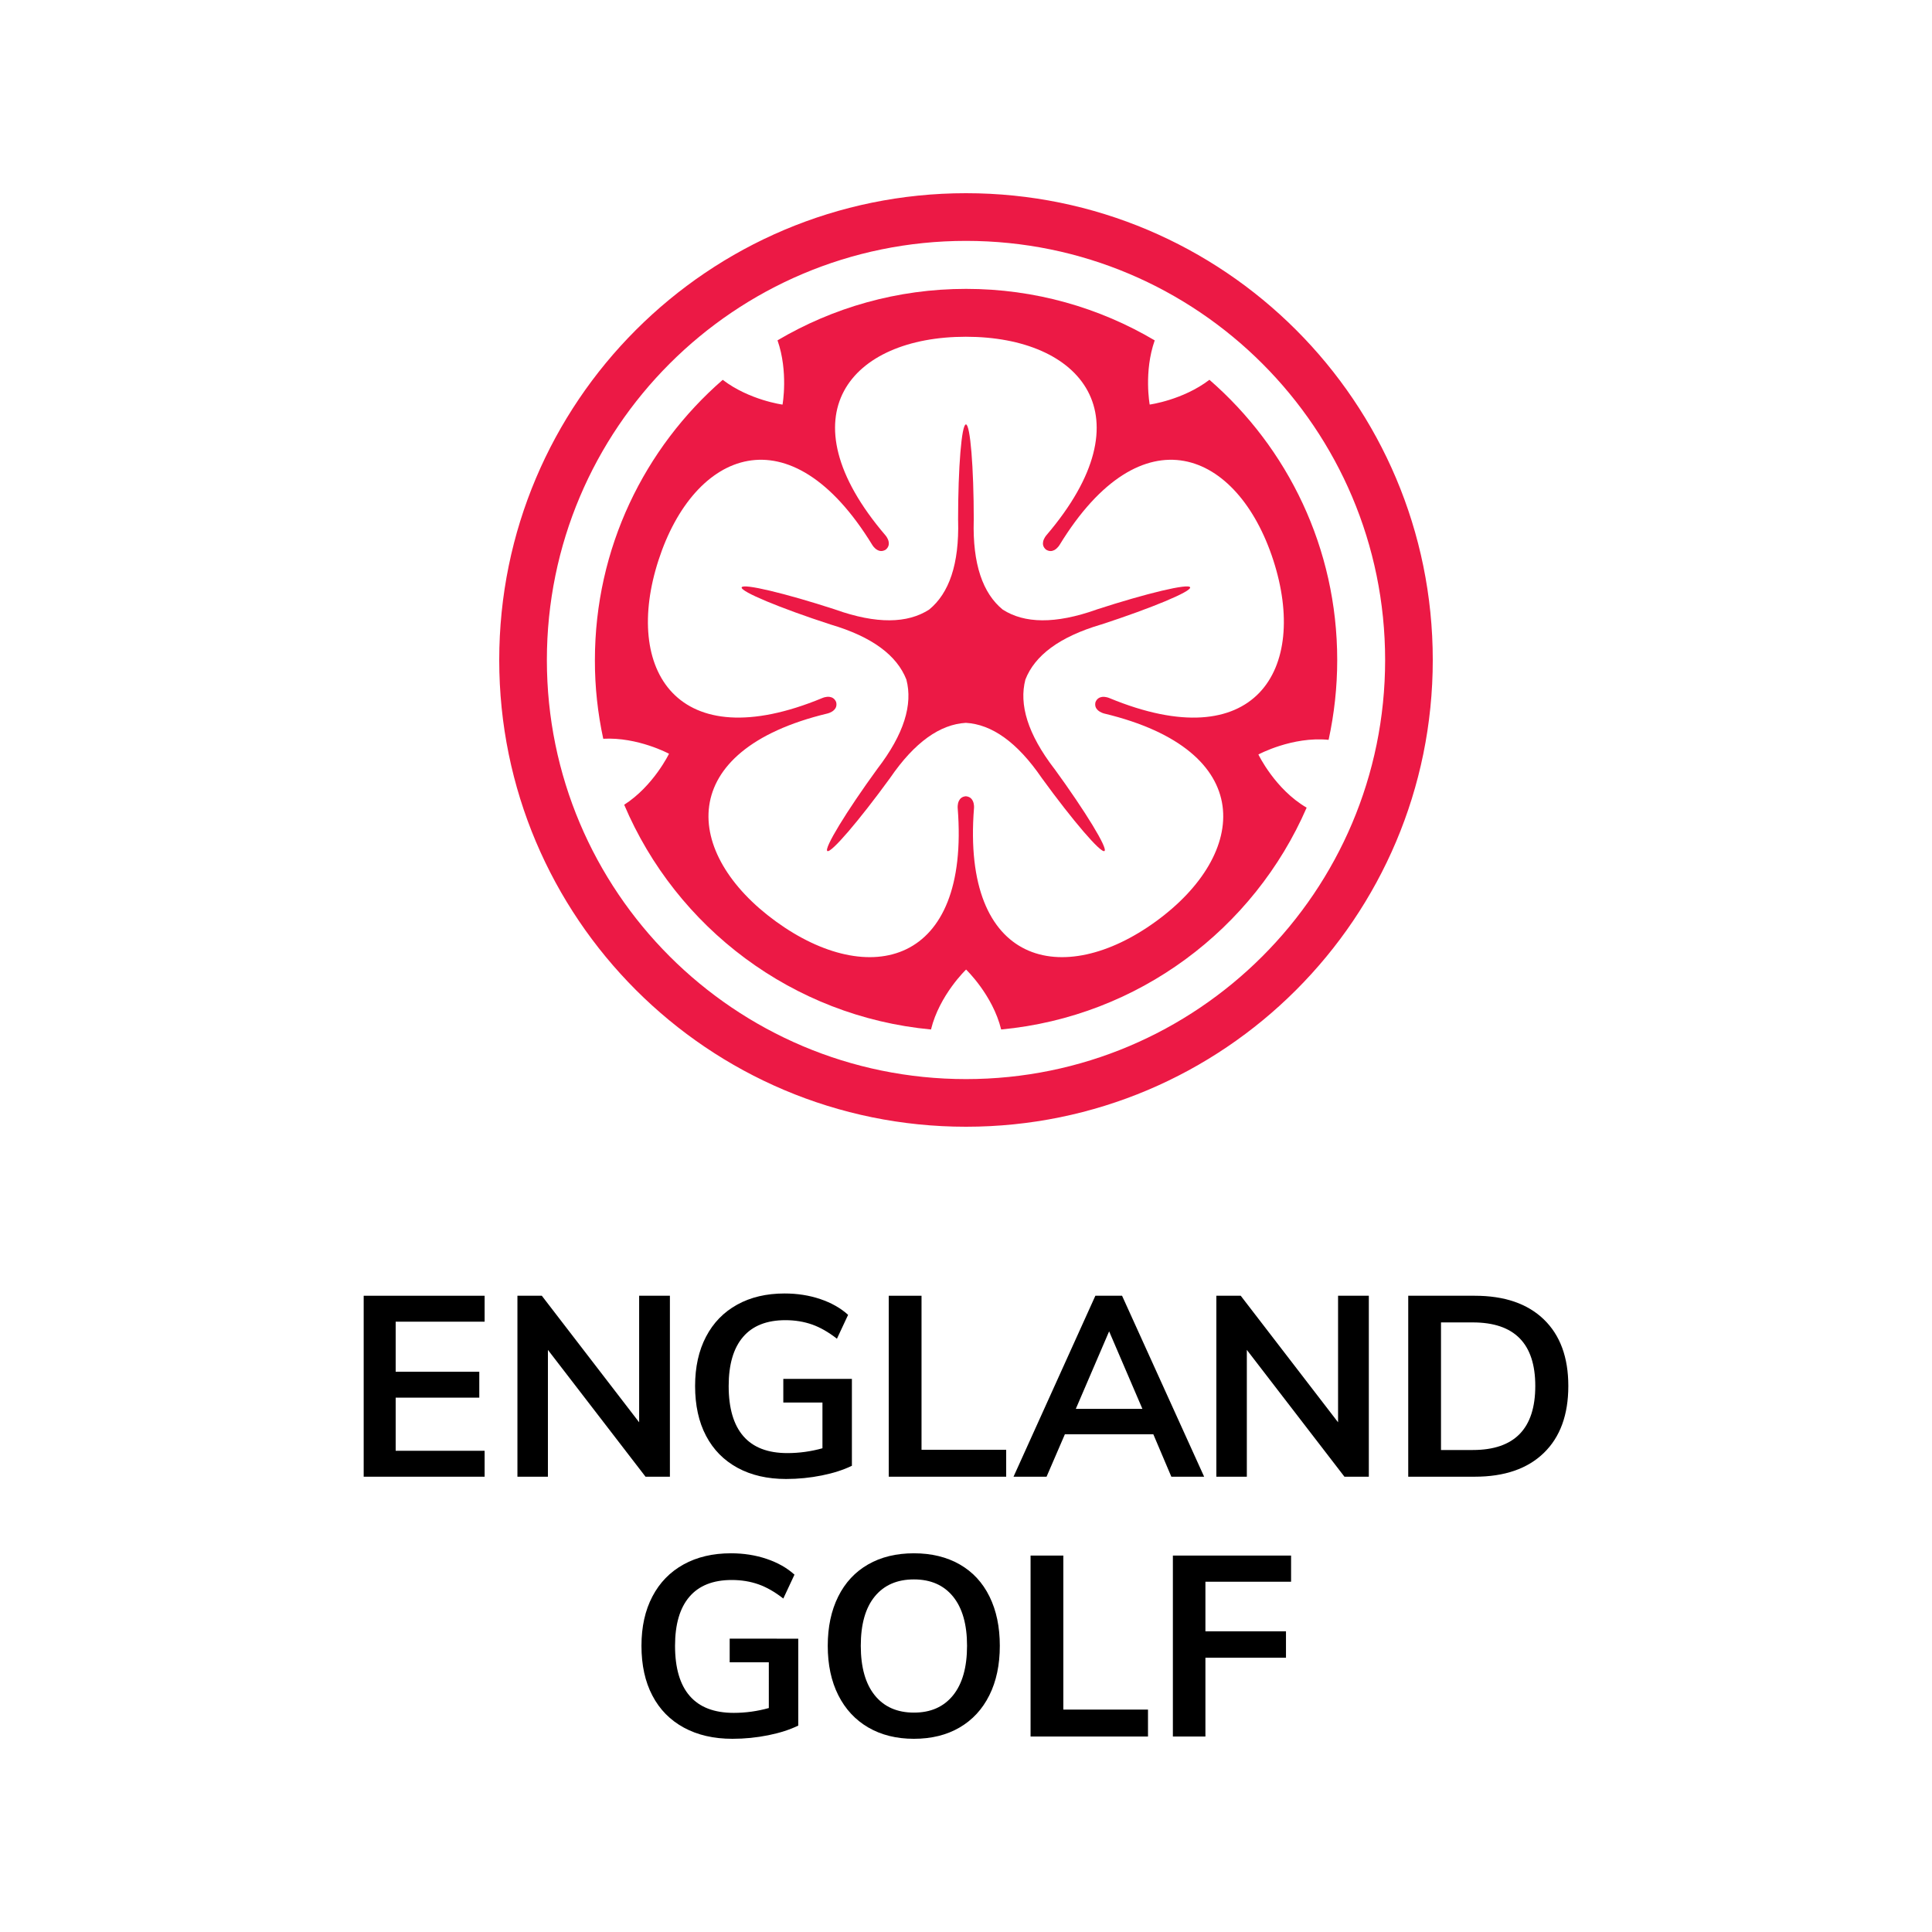 <?xml version="1.0" encoding="utf-8"?>
<!-- Generator: Adobe Illustrator 28.1.0, SVG Export Plug-In . SVG Version: 6.00 Build 0)  -->
<svg version="1.1" xmlns="http://www.w3.org/2000/svg" xmlns:xlink="http://www.w3.org/1999/xlink" x="0px" y="0px"
	 viewBox="0 0 500 500" style="enable-background:new 0 0 500 500;" xml:space="preserve">
<style type="text/css">
	.st0{fill:none;}
	.st1{fill:#EC1945;}
</style>
<g id="Layer_2">
	<rect x="0.12" y="0.17" class="st0" width="500" height="500"/>
</g>
<g id="Layer_1">
	<g>
		<g>
			<path class="st1" d="M250,291.6c66.72,0,120.8-54.09,120.8-120.79C370.8,104.08,316.72,50,250,50s-120.8,54.08-120.8,120.82
				C129.2,237.51,183.28,291.6,250,291.6 M250,62.34c59.9,0,108.47,48.56,108.47,108.48c0,59.89-48.57,108.45-108.47,108.45
				s-108.47-48.56-108.47-108.45C141.54,110.9,190.1,62.34,250,62.34"/>
			<path class="st1" d="M214.91,161.61l0.04,0.02l-0.03-0.02c10.9,3.21,17.22,8.06,19.65,14.26c1.69,6.44-0.58,14.09-7.51,23.1
				l0.02-0.04c-0.01,0.02-0.02,0.04-0.02,0.04c-8.07,11.09-13.85,20.62-12.95,21.27c0.91,0.66,8.17-7.8,16.23-18.88
				c0,0,0.01-0.01,0.02-0.03l-0.02,0.03c6.42-9.38,12.99-13.9,19.63-14.29c6.64,0.39,13.22,4.9,19.65,14.29l-0.03-0.03
				c0.01,0.01,0.01,0.03,0.03,0.03c8.05,11.08,15.32,19.54,16.22,18.88c0.91-0.65-4.89-10.18-12.95-21.26l-0.02-0.05l0,0.04
				c-6.92-9.01-9.18-16.66-7.5-23.1c2.41-6.19,8.74-11.05,19.64-14.26l-0.03,0.02l0.05-0.02c13.03-4.25,23.32-8.54,22.98-9.6
				c-0.35-1.08-11.2,1.51-24.23,5.74c-0.01,0-0.03,0.01-0.04,0.01h0.04c-10.71,3.8-18.68,3.6-24.28,0
				c-5.14-4.21-7.81-11.73-7.5-23.11l0.02,0.06c0,0,0-0.04-0.01-0.06c0-13.71-0.91-24.81-2.03-24.81c-1.12,0-2.03,11.1-2.03,24.81
				l-0.01,0.06l0.02-0.06c0.31,11.37-2.35,18.9-7.5,23.11c-5.59,3.6-13.56,3.8-24.28,0h0.03c-0.02,0-0.03-0.01-0.03-0.01
				c-13.04-4.24-23.89-6.82-24.24-5.74C191.58,153.08,201.89,157.37,214.91,161.61"/>
			<path class="st1" d="M156.12,191.19c8.95-0.48,17.02,3.88,17.02,3.88s-4.02,8.34-11.6,13.2c13.49,31.8,43.58,54.81,79.4,58.16
				c2.18-8.92,9.08-15.51,9.08-15.51s6.9,6.59,9.08,15.51c35.53-3.34,65.42-26.02,79.06-57.41c-8.18-4.75-12.49-13.76-12.49-13.76
				s8.77-4.73,18.17-3.79c1.45-6.65,2.23-13.58,2.23-20.65c0-28.97-12.81-54.92-33.07-72.53c-6.87,5.25-15.46,6.41-15.46,6.41
				s-1.56-8.49,1.3-16.61c-14.31-8.46-31-13.33-48.82-13.33c-17.81,0-34.5,4.87-48.8,13.32c2.84,8.13,1.3,16.63,1.3,16.63
				s-8.6-1.15-15.48-6.41c-20.25,17.61-33.08,43.57-33.08,72.54C153.94,177.8,154.7,184.61,156.12,191.19 M170.43,144.95
				c9.2-28.34,33.97-38.78,55.31-3.93c0,0,0.5,0.88,1.34,1.32h0.01c0.57,0.32,1.3,0.42,2.15-0.1c0.74-0.63,0.87-1.36,0.75-2.02
				c-0.17-0.94-0.85-1.69-0.85-1.69c-26.55-31.06-8.96-51.38,20.82-51.38c29.79,0,47.38,20.32,20.84,51.38c0,0-0.68,0.76-0.85,1.69
				c-0.12,0.66,0,1.38,0.76,2.02c0.84,0.53,1.56,0.42,2.15,0.12c0.85-0.46,1.36-1.34,1.36-1.34c21.33-34.85,46.09-24.41,55.3,3.93
				c9.2,28.34-4.69,51.34-42.44,35.7c0,0-0.93-0.41-1.88-0.29c-0.65,0.1-1.32,0.44-1.69,1.35c-0.23,0.97,0.11,1.61,0.58,2.06
				c0.69,0.66,1.68,0.89,1.68,0.89c39.74,9.53,37.46,36.3,13.36,53.81c-24.1,17.52-50.28,11.39-47.06-29.33c0,0,0.11-1-0.31-1.87
				c-0.29-0.6-0.81-1.11-1.8-1.2c-0.98,0.08-1.51,0.6-1.8,1.2c-0.41,0.86-0.31,1.87-0.31,1.87c3.22,40.72-22.94,46.85-47.05,29.33
				c-24.11-17.51-26.38-44.28,13.35-53.82c0,0,1-0.22,1.68-0.88c0.47-0.45,0.8-1.11,0.57-2.06h0c-0.37-0.92-1.03-1.26-1.69-1.36
				c-0.94-0.13-1.87,0.29-1.87,0.29C175.12,196.29,161.21,173.28,170.43,144.95"/>
		</g>
		<g>
			<polyline points="94.12,335.34 125.42,335.34 125.42,342.05 102.4,342.05 102.4,355 124.04,355 124.04,361.71 102.4,361.71 
				102.4,375.46 125.42,375.46 125.42,382.17 94.12,382.17 			"/>
			<polyline points="173.37,335.34 173.37,382.17 167.06,382.17 141.8,349.35 141.8,382.17 133.91,382.17 133.91,335.34 
				140.22,335.34 165.41,368.09 165.41,335.34 			"/>
			<path d="M220.47,356.85v22.49c-2.15,1.05-4.73,1.89-7.76,2.5c-3.02,0.61-6.12,0.92-9.27,0.92c-4.82,0-9.01-0.96-12.56-2.89
				c-3.55-1.93-6.27-4.69-8.16-8.29c-1.89-3.59-2.83-7.89-2.83-12.89c0-4.91,0.95-9.17,2.83-12.76c1.88-3.6,4.57-6.36,8.06-8.29
				c3.48-1.93,7.57-2.89,12.27-2.89c3.29,0,6.37,0.48,9.24,1.45c2.87,0.97,5.27,2.33,7.2,4.08l-2.89,6.18
				c-2.19-1.71-4.34-2.94-6.44-3.68c-2.11-0.74-4.41-1.12-6.91-1.12c-4.82,0-8.48,1.45-10.95,4.34c-2.48,2.89-3.72,7.13-3.72,12.7
				c0,5.74,1.27,10.07,3.81,12.99c2.54,2.92,6.34,4.37,11.38,4.37c3.07,0,6.1-0.42,9.08-1.25v-11.84h-10.13v-6.12"/>
			<polyline points="230.01,335.34 238.49,335.34 238.49,375.2 260.4,375.2 260.4,382.17 230.01,382.17 			"/>
			<path d="M298.48,371.19h-22.89l-4.74,10.98h-8.55l21.18-46.83h6.91l21.24,46.83h-8.49 M295.65,364.61l-8.61-20.06l-8.62,20.06
				H295.65z"/>
			<polyline points="354.25,335.34 354.25,382.17 347.94,382.17 322.68,349.35 322.68,382.17 314.79,382.17 314.79,335.34 
				321.1,335.34 346.29,368.09 346.29,335.34 			"/>
			<path d="M364.45,335.34h17.23c7.67,0,13.63,2.04,17.86,6.12c4.23,4.08,6.34,9.82,6.34,17.23c0,7.46-2.11,13.23-6.34,17.33
				c-4.23,4.1-10.19,6.15-17.86,6.15h-17.23 M381.15,375.26c10.79,0,16.18-5.52,16.18-16.58c0-10.96-5.39-16.44-16.18-16.44h-8.22
				v33.02H381.15z"/>
			<path d="M206.59,424.09v22.49c-2.15,1.05-4.73,1.89-7.76,2.5c-3.03,0.61-6.12,0.92-9.28,0.92c-4.82,0-9.01-0.96-12.56-2.89
				c-3.55-1.93-6.27-4.69-8.15-8.29c-1.89-3.59-2.83-7.89-2.83-12.89c0-4.91,0.94-9.16,2.83-12.76c1.88-3.6,4.57-6.36,8.06-8.29
				c3.49-1.93,7.57-2.89,12.27-2.89c3.29,0,6.37,0.48,9.24,1.45c2.87,0.97,5.27,2.33,7.2,4.08l-2.89,6.18
				c-2.19-1.71-4.34-2.94-6.44-3.68c-2.11-0.74-4.41-1.12-6.91-1.12c-4.82,0-8.48,1.45-10.95,4.34c-2.48,2.89-3.72,7.13-3.72,12.69
				c0,5.75,1.27,10.08,3.81,12.99c2.54,2.92,6.34,4.37,11.38,4.37c3.07,0,6.1-0.42,9.08-1.25V430.2h-10.13v-6.12"/>
			<path d="M224.71,447.07c-3.35-1.95-5.94-4.74-7.76-8.35c-1.82-3.62-2.73-7.88-2.73-12.79c0-4.87,0.9-9.11,2.7-12.73
				c1.8-3.62,4.37-6.39,7.73-8.32c3.35-1.93,7.31-2.89,11.87-2.89c4.56,0,8.52,0.97,11.87,2.89c3.36,1.93,5.92,4.7,7.7,8.32
				c1.78,3.62,2.66,7.86,2.66,12.73c0,4.91-0.9,9.18-2.7,12.79c-1.8,3.62-4.36,6.4-7.7,8.35c-3.33,1.95-7.28,2.93-11.84,2.93
				C232,450,228.07,449.02,224.71,447.07 M246.65,438.75c2.41-2.98,3.62-7.26,3.62-12.83c0-5.52-1.21-9.77-3.62-12.73
				c-2.41-2.96-5.79-4.44-10.13-4.44c-4.34,0-7.72,1.47-10.13,4.41c-2.41,2.94-3.62,7.19-3.62,12.76c0,5.57,1.21,9.84,3.62,12.83
				c2.41,2.98,5.79,4.47,10.13,4.47C240.86,443.23,244.23,441.74,246.65,438.75"/>
			<polyline points="266.71,402.58 275.19,402.58 275.19,442.44 297.1,442.44 297.1,449.41 266.71,449.41 			"/>
			<polyline points="303.54,402.58 334.13,402.58 334.13,409.35 311.96,409.35 311.96,422.18 332.81,422.18 332.81,429.02 
				311.96,429.02 311.96,449.41 303.54,449.41 			"/>
		</g>
	</g>
</g>
</svg>

